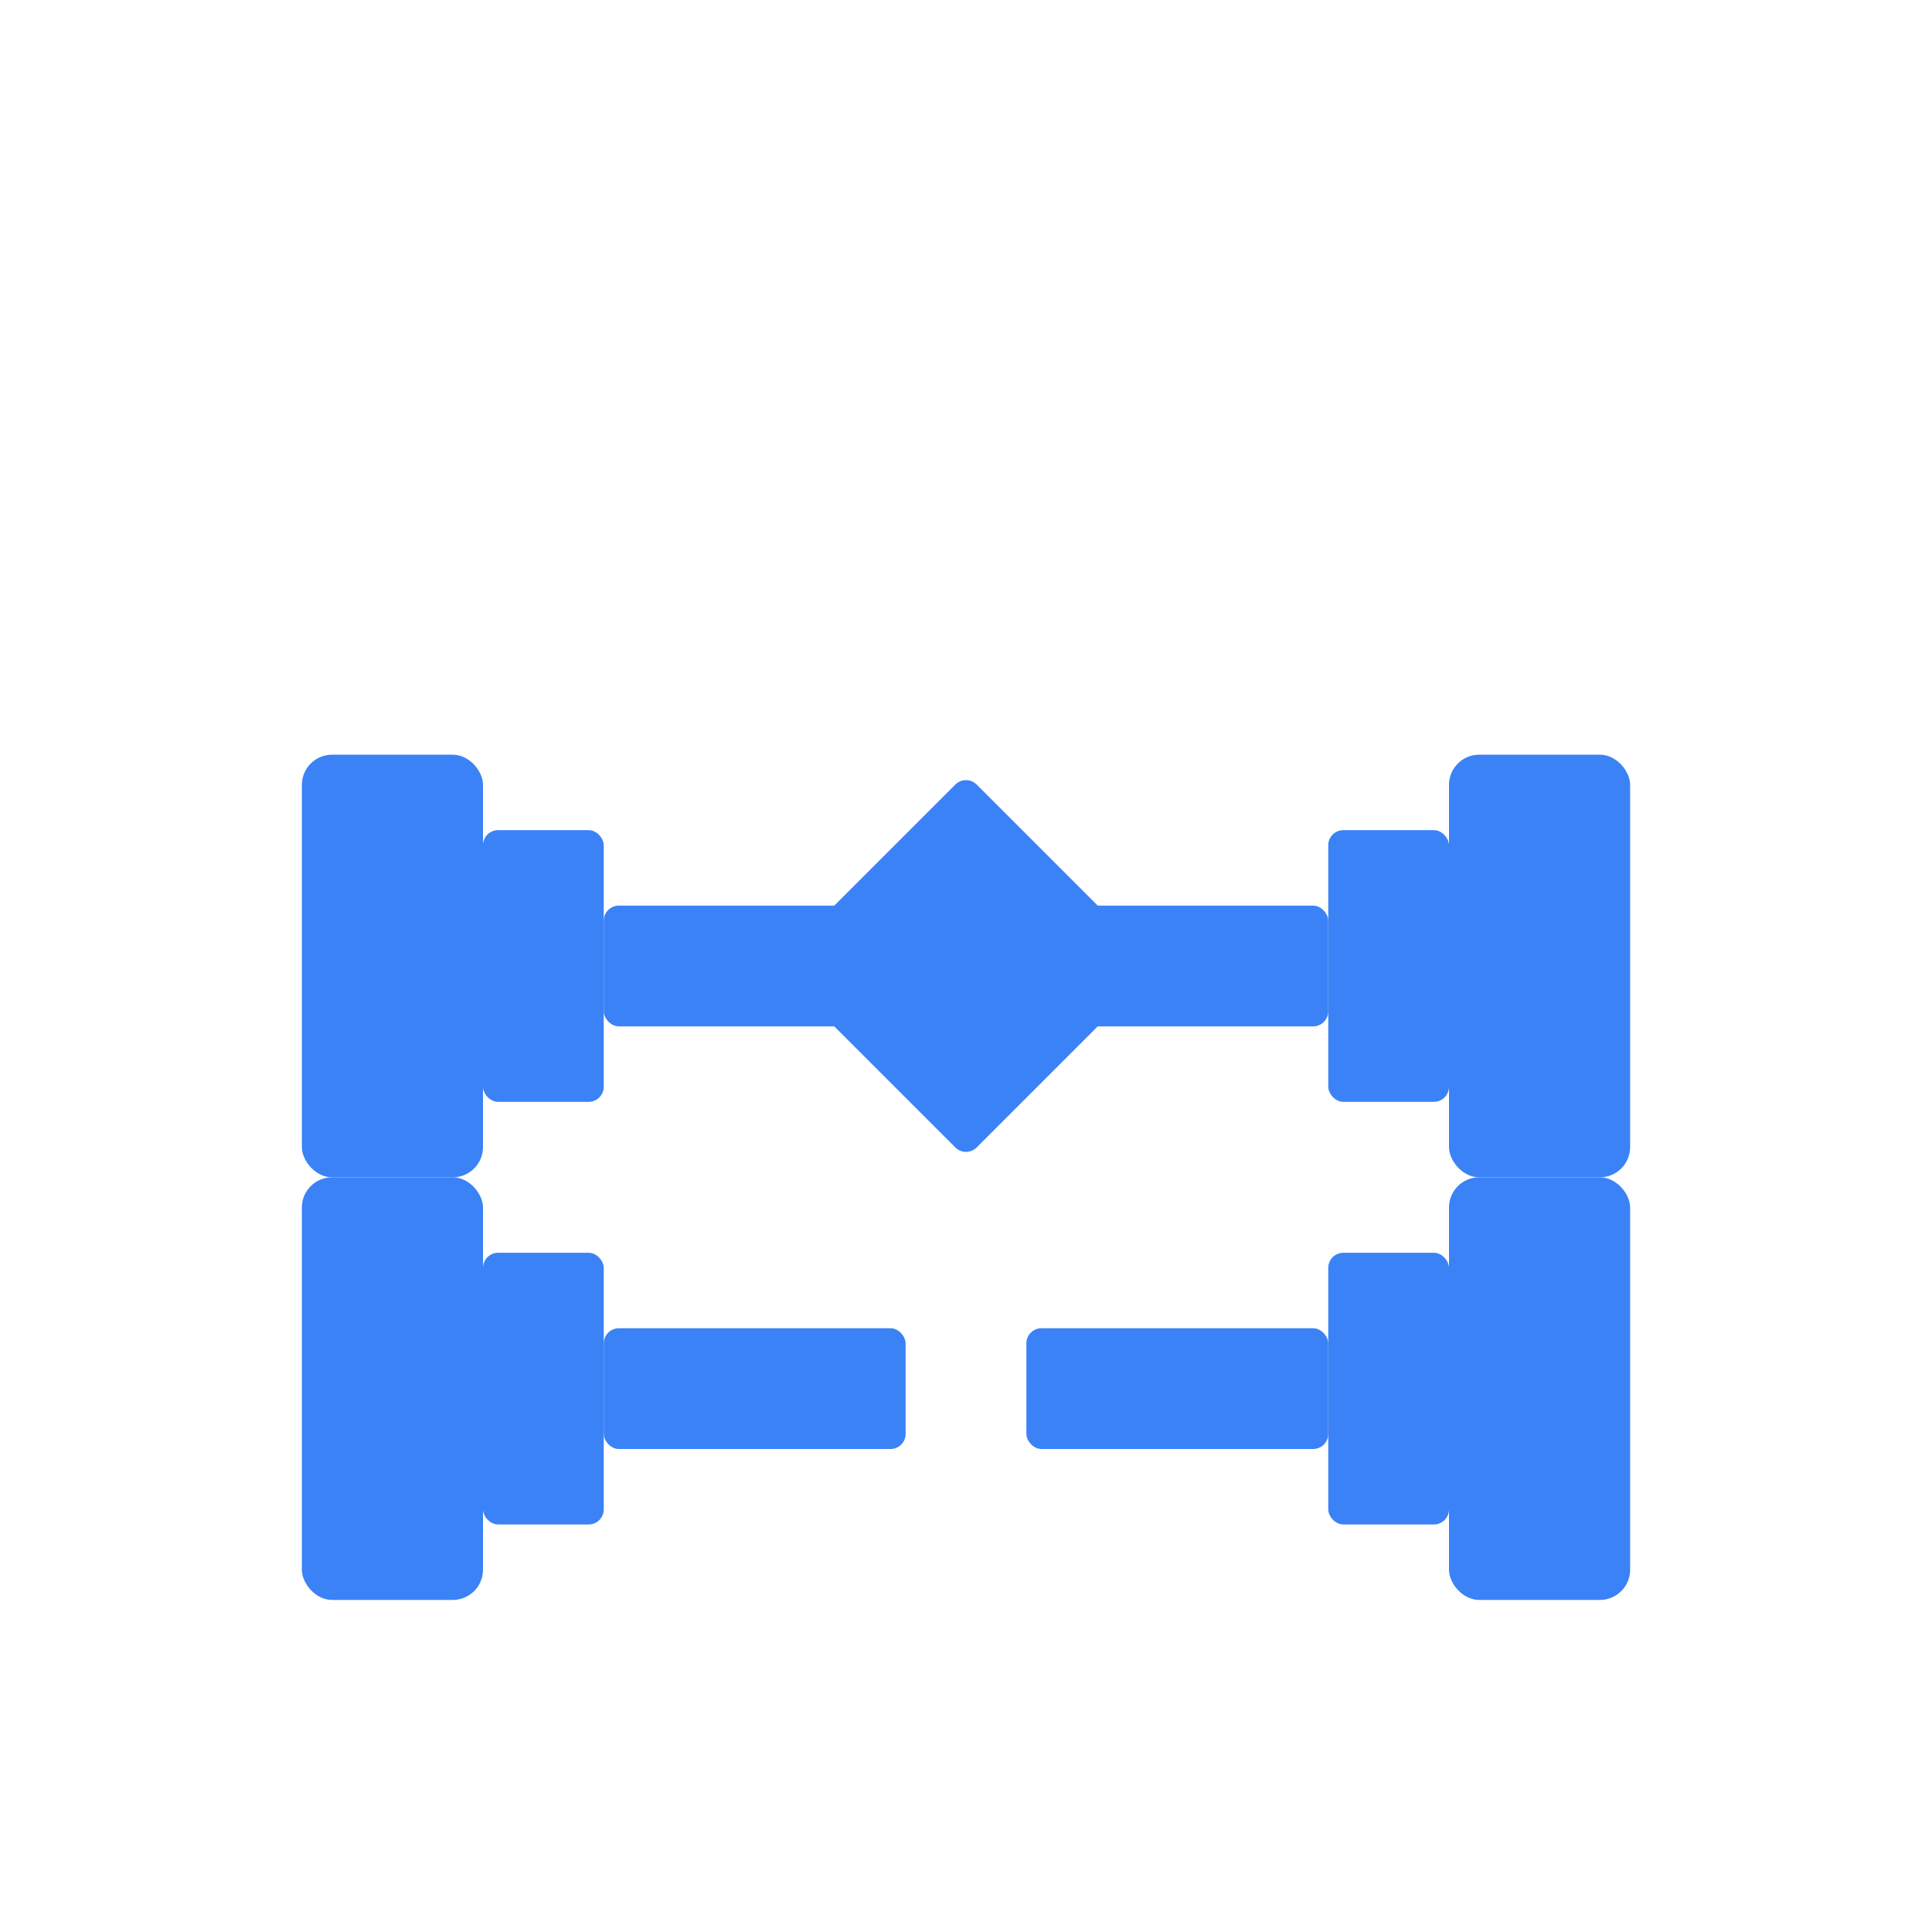 <svg xmlns="http://www.w3.org/2000/svg" viewBox="0 0 256 256">
  <rect width="256" height="256" fill="#ffffff"/>
  <g fill="#3B82F6">
    <rect x="40" y="100" width="24" height="56" rx="4"/>
    <rect x="192" y="100" width="24" height="56" rx="4"/>
    <rect x="64" y="110" width="16" height="36" rx="2"/>
    <rect x="176" y="110" width="16" height="36" rx="2"/>
    <rect x="80" y="120" width="40" height="16" rx="2"/>
    <rect x="136" y="120" width="40" height="16" rx="2"/>
    <rect x="40" y="156" width="24" height="56" rx="4"/>
    <rect x="192" y="156" width="24" height="56" rx="4"/>
    <rect x="64" y="166" width="16" height="36" rx="2"/>
    <rect x="176" y="166" width="16" height="36" rx="2"/>
    <rect x="80" y="176" width="40" height="16" rx="2"/>
    <rect x="136" y="176" width="40" height="16" rx="2"/>
  </g>
  <rect x="110" y="110" width="36" height="36" fill="#3B82F6" rx="2" transform="rotate(45 128 128)"/>
</svg>